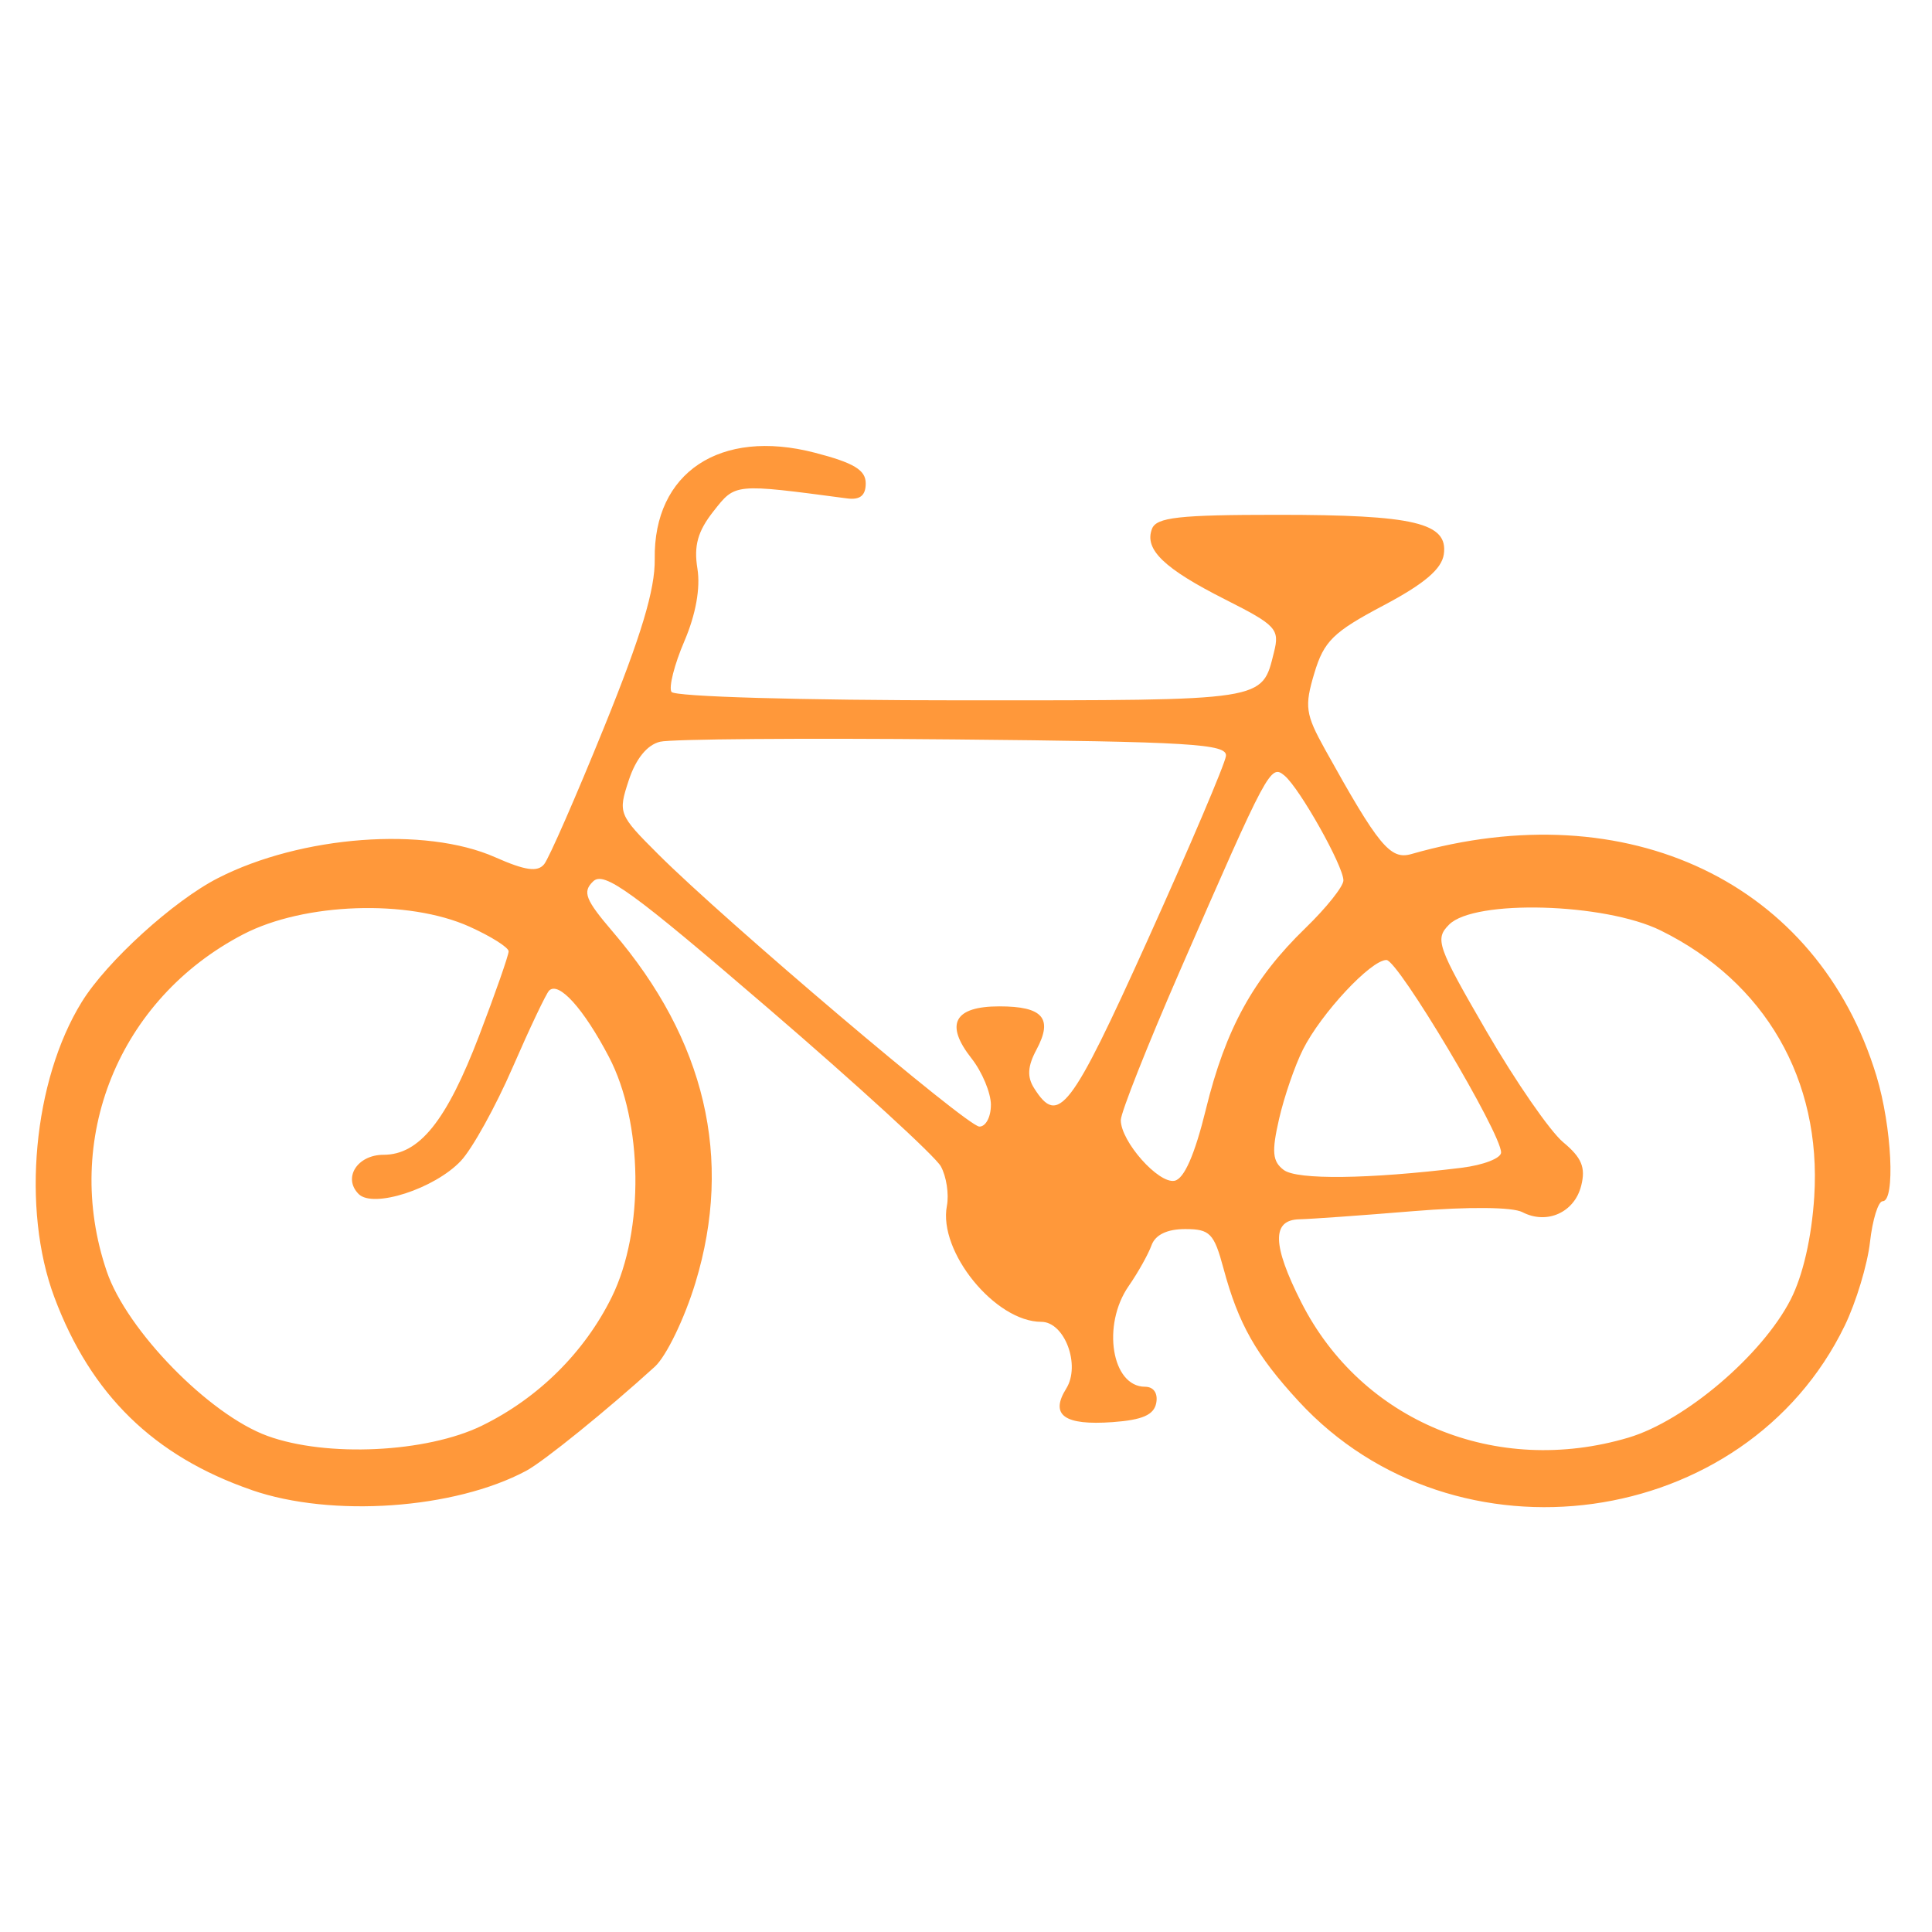 <svg version="1.1" xmlns="http://www.w3.org/2000/svg" width="100" height="100" style="background-color: rgb(138, 255, 213);" viewBox="0 0 100 100"><svg height="100" width="100" version="1.1" viewBox="0 0 100 100" data-fname="trans-bici_0.svg" ica="0" style="background-color: rgb(138, 255, 213);"><g transform="translate(-10,-10) scale(1.2,1.2) rotate(0,50,50)" scale="1.2" xtranslate="-10" ytranslate="-10" style="opacity: 0.94;"><path d="m19.188 72.602c-4.219-1.458-6.938-4.114-8.51-8.314-1.426-3.812-.912-9.35 1.184-12.74 1.079-1.746 3.959-4.363 5.878-5.342 3.589-1.831 8.932-2.233 11.949-.898 1.302.576 1.832.651 2.116.301.208-.257 1.373-2.918 2.587-5.912 1.603-3.951 2.201-5.94 2.182-7.252-.056-3.731 2.819-5.643 6.9-4.586 1.688.437 2.201.746 2.201 1.324 0 .523-.245.722-.8.649-4.898-.648-4.815-.656-5.77.558-.676.859-.85 1.482-.69 2.468.136.839-.069 1.98-.565 3.137-.429 1-.678 1.982-.554 2.182.127.206 5.583.364 12.555.364 13.203 0 12.9.047 13.434-2.078.25-.994.096-1.161-2.092-2.266-2.655-1.34-3.512-2.165-3.171-3.053.191-.497 1.158-.605 5.42-.605 5.904 0 7.361.346 7.168 1.701-.091.64-.847 1.28-2.617 2.216-2.152 1.138-2.554 1.533-2.968 2.913-.43 1.436-.384 1.765.459 3.285 2.317 4.173 2.817 4.778 3.727 4.517 9.338-2.678 17.533 1.233 20.061 9.574.662 2.185.821 5.401.267 5.401-.191 0-.438.794-.547 1.764-.109.97-.599 2.591-1.088 3.601-4.278 8.836-16.817 10.574-23.554 3.265-1.842-1.998-2.599-3.336-3.243-5.729-.409-1.52-.585-1.7-1.655-1.7-.777 0-1.286.246-1.45.7-.139.385-.583 1.178-.988 1.762-1.163 1.68-.728 4.339.709 4.339.37 0 .562.279.483.7-.098.515-.596.733-1.884.826-2.089.15-2.713-.303-1.998-1.449.629-1.008-.069-2.877-1.075-2.877-1.986 0-4.451-3.027-4.073-5.001.096-.504-.021-1.272-.261-1.706-.24-.435-3.587-3.499-7.438-6.809-5.907-5.078-7.089-5.935-7.558-5.483-.472.455-.343.785.854 2.184 3.984 4.654 5.186 9.764 3.559 15.122-.469 1.544-1.258 3.176-1.754 3.628-2.045 1.862-4.796 4.089-5.546 4.49-3.091 1.654-8.385 2.026-11.84.832zm9.934-2.776c2.428-1.185 4.426-3.166 5.601-5.552 1.405-2.854 1.348-7.543-.127-10.357-1.091-2.081-2.164-3.269-2.578-2.855-.129.129-.837 1.62-1.573 3.313-.736 1.693-1.74 3.507-2.232 4.03-1.127 1.199-3.78 2.061-4.409 1.432-.694-.694-.061-1.694 1.072-1.694 1.547 0 2.72-1.464 4.128-5.149.698-1.827 1.268-3.458 1.268-3.626 0-.168-.761-.648-1.69-1.066-2.642-1.189-7.131-1.036-9.762.334-5.372 2.797-7.818 8.843-5.882 14.538.866 2.545 4.416 6.179 6.933 7.096 2.554.93 6.86.723 9.251-.443zm49.45.517c2.439-.724 5.768-3.557 6.996-5.952.531-1.036.909-2.682 1.02-4.446.317-5.041-2.117-9.257-6.626-11.478-2.416-1.19-8.03-1.347-9.122-.255-.626.627-.522.925 1.609 4.601 1.253 2.162 2.743 4.317 3.31 4.789.8.665.975 1.087.777 1.874-.29 1.156-1.481 1.691-2.538 1.141-.428-.222-2.325-.239-4.716-.042-2.201.182-4.406.339-4.901.35-1.199.026-1.174 1.105.081 3.583 2.6 5.131 8.402 7.53 14.111 5.835zm-18.225-14.164c.854-3.474 2.042-5.634 4.299-7.82.898-.87 1.633-1.792 1.633-2.05 0-.622-1.887-3.978-2.543-4.523-.601-.499-.705-.304-4.505 8.414-1.405 3.223-2.554 6.125-2.554 6.448 0 .918 1.622 2.75 2.317 2.616.415-.08.871-1.119 1.354-3.085zm11.033 2.523c.935-.114 1.7-.411 1.7-.658 0-.842-4.444-8.303-4.945-8.303-.67 0-2.815 2.299-3.6 3.859-.348.692-.813 2.042-1.032 3.001-.324 1.414-.286 1.828.201 2.196.575.435 3.665.397 7.677-.094zm-20.305-2.706c0-.52-.377-1.426-.838-2.012-1.161-1.476-.75-2.243 1.202-2.243 1.881 0 2.324.516 1.602 1.865-.384.717-.413 1.173-.104 1.662 1.046 1.661 1.577.966 4.908-6.411 1.817-4.025 3.333-7.588 3.368-7.918.055-.519-1.53-.615-11.739-.712-6.492-.062-12.194-.017-12.672.1-.557.136-1.041.733-1.347 1.66-.468 1.419-.442 1.484 1.269 3.192 2.911 2.905 13.315 11.73 13.85 11.747.275.009.5-.41.5-.93z" style="fill: rgb(255, 146, 46);" idkol="ikol0"/></g></svg></svg>